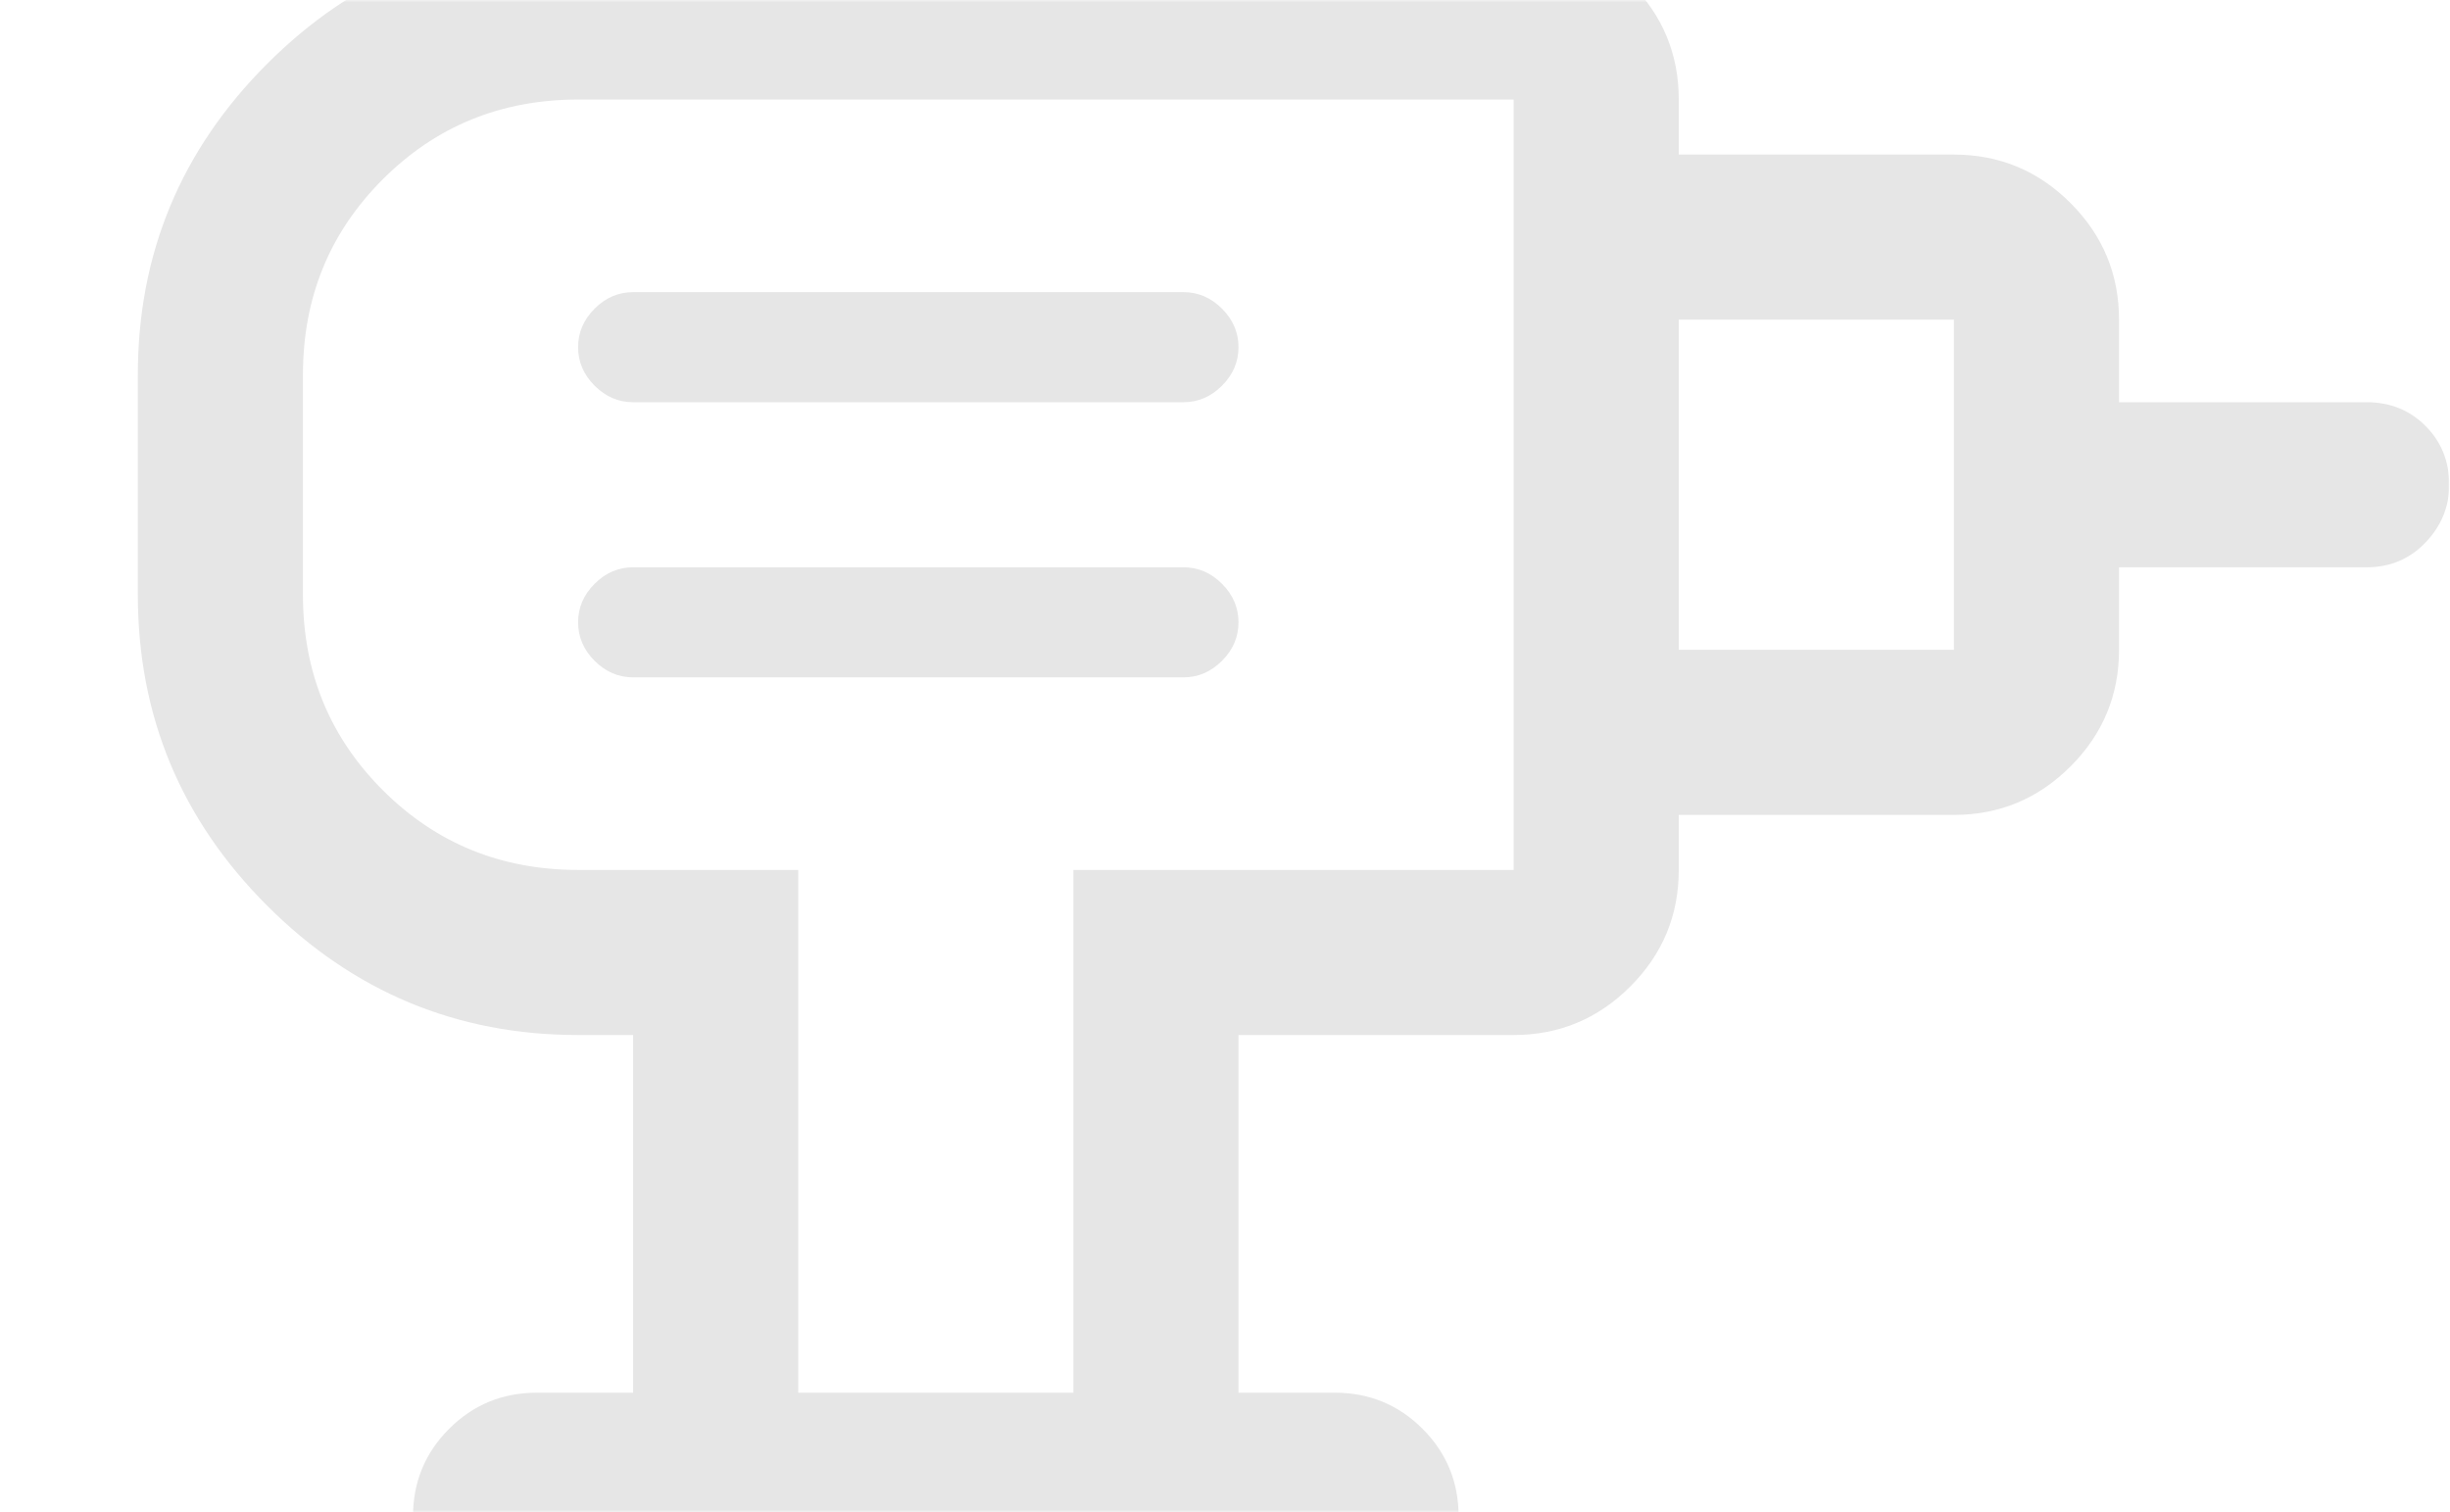 <?xml version="1.0" encoding="UTF-8"?> <svg xmlns="http://www.w3.org/2000/svg" width="486" height="300" viewBox="0 0 486 300" fill="none"><mask id="mask0_154_12" style="mask-type:alpha" maskUnits="userSpaceOnUse" x="0" y="0" width="486" height="300"><rect width="486" height="300" fill="#61A343"></rect></mask><g mask="url(#mask0_154_12)"><path d="M114.677 347.25H256.594V309.042H114.677V347.25ZM125.594 134.375H234.761C237.672 134.375 240.219 133.283 242.402 131.1C244.586 128.917 245.677 126.369 245.677 123.458C245.677 120.547 244.586 118 242.402 115.817C240.219 113.633 237.672 112.542 234.761 112.542H125.594C122.683 112.542 120.136 113.633 117.952 115.817C115.769 118 114.677 120.547 114.677 123.458C114.677 126.369 115.769 128.917 117.952 131.1C120.136 133.283 122.683 134.375 125.594 134.375ZM125.594 79.792H234.761C237.672 79.792 240.219 78.7 242.402 76.517C244.586 74.333 245.677 71.786 245.677 68.875C245.677 65.964 244.586 63.417 242.402 61.233C240.219 59.05 237.672 57.958 234.761 57.958H125.594C122.683 57.958 120.136 59.05 117.952 61.233C115.769 63.417 114.677 65.964 114.677 68.875C114.677 71.786 115.769 74.333 117.952 76.517C120.136 78.7 122.683 79.792 125.594 79.792ZM333.011 161.667V128.917H387.594V63.417H333.011V30.667H387.594C396.6 30.667 404.311 33.873 410.727 40.284C417.138 46.7 420.344 54.41 420.344 63.417V79.792H469.469C474.109 79.792 477.999 81.36 481.139 84.497C484.276 87.637 485.844 91.527 485.844 96.167C485.844 100.533 484.276 104.354 481.139 107.629C477.999 110.904 474.109 112.542 469.469 112.542H420.344V128.917C420.344 137.923 417.138 145.632 410.727 152.044C404.311 158.459 396.6 161.667 387.594 161.667H333.011ZM245.677 276.292H212.927V172.583H300.261V19.75H114.677C99.394 19.75 86.476 25.026 75.923 35.579C65.371 46.132 60.094 59.05 60.094 74.333V118C60.094 133.283 65.371 146.201 75.923 156.754C86.476 167.307 99.394 172.583 114.677 172.583H158.344V276.292H125.594V205.333H114.677C90.661 205.333 70.101 196.782 52.998 179.679C35.895 162.576 27.344 142.017 27.344 118V74.333C27.344 50.317 35.895 29.757 52.998 12.654C70.101 -4.449 90.661 -13 114.677 -13H300.261C309.267 -13 316.978 -9.794 323.393 -3.382C329.805 3.033 333.011 10.744 333.011 19.75V172.583C333.011 181.59 329.805 189.299 323.393 195.71C316.978 202.126 309.267 205.333 300.261 205.333H245.677V276.292ZM106.49 380C99.667 380 93.868 377.611 89.094 372.833C84.316 368.059 81.927 362.26 81.927 355.438V300.854C81.927 294.031 84.316 288.231 89.094 283.453C93.868 278.679 99.667 276.292 106.49 276.292H264.782C271.605 276.292 277.405 278.679 282.183 283.453C286.957 288.231 289.344 294.031 289.344 300.854V355.438C289.344 362.26 286.957 368.059 282.183 372.833C277.405 377.611 271.605 380 264.782 380H106.49Z" fill="black" fill-opacity="0.1"></path></g></svg> 